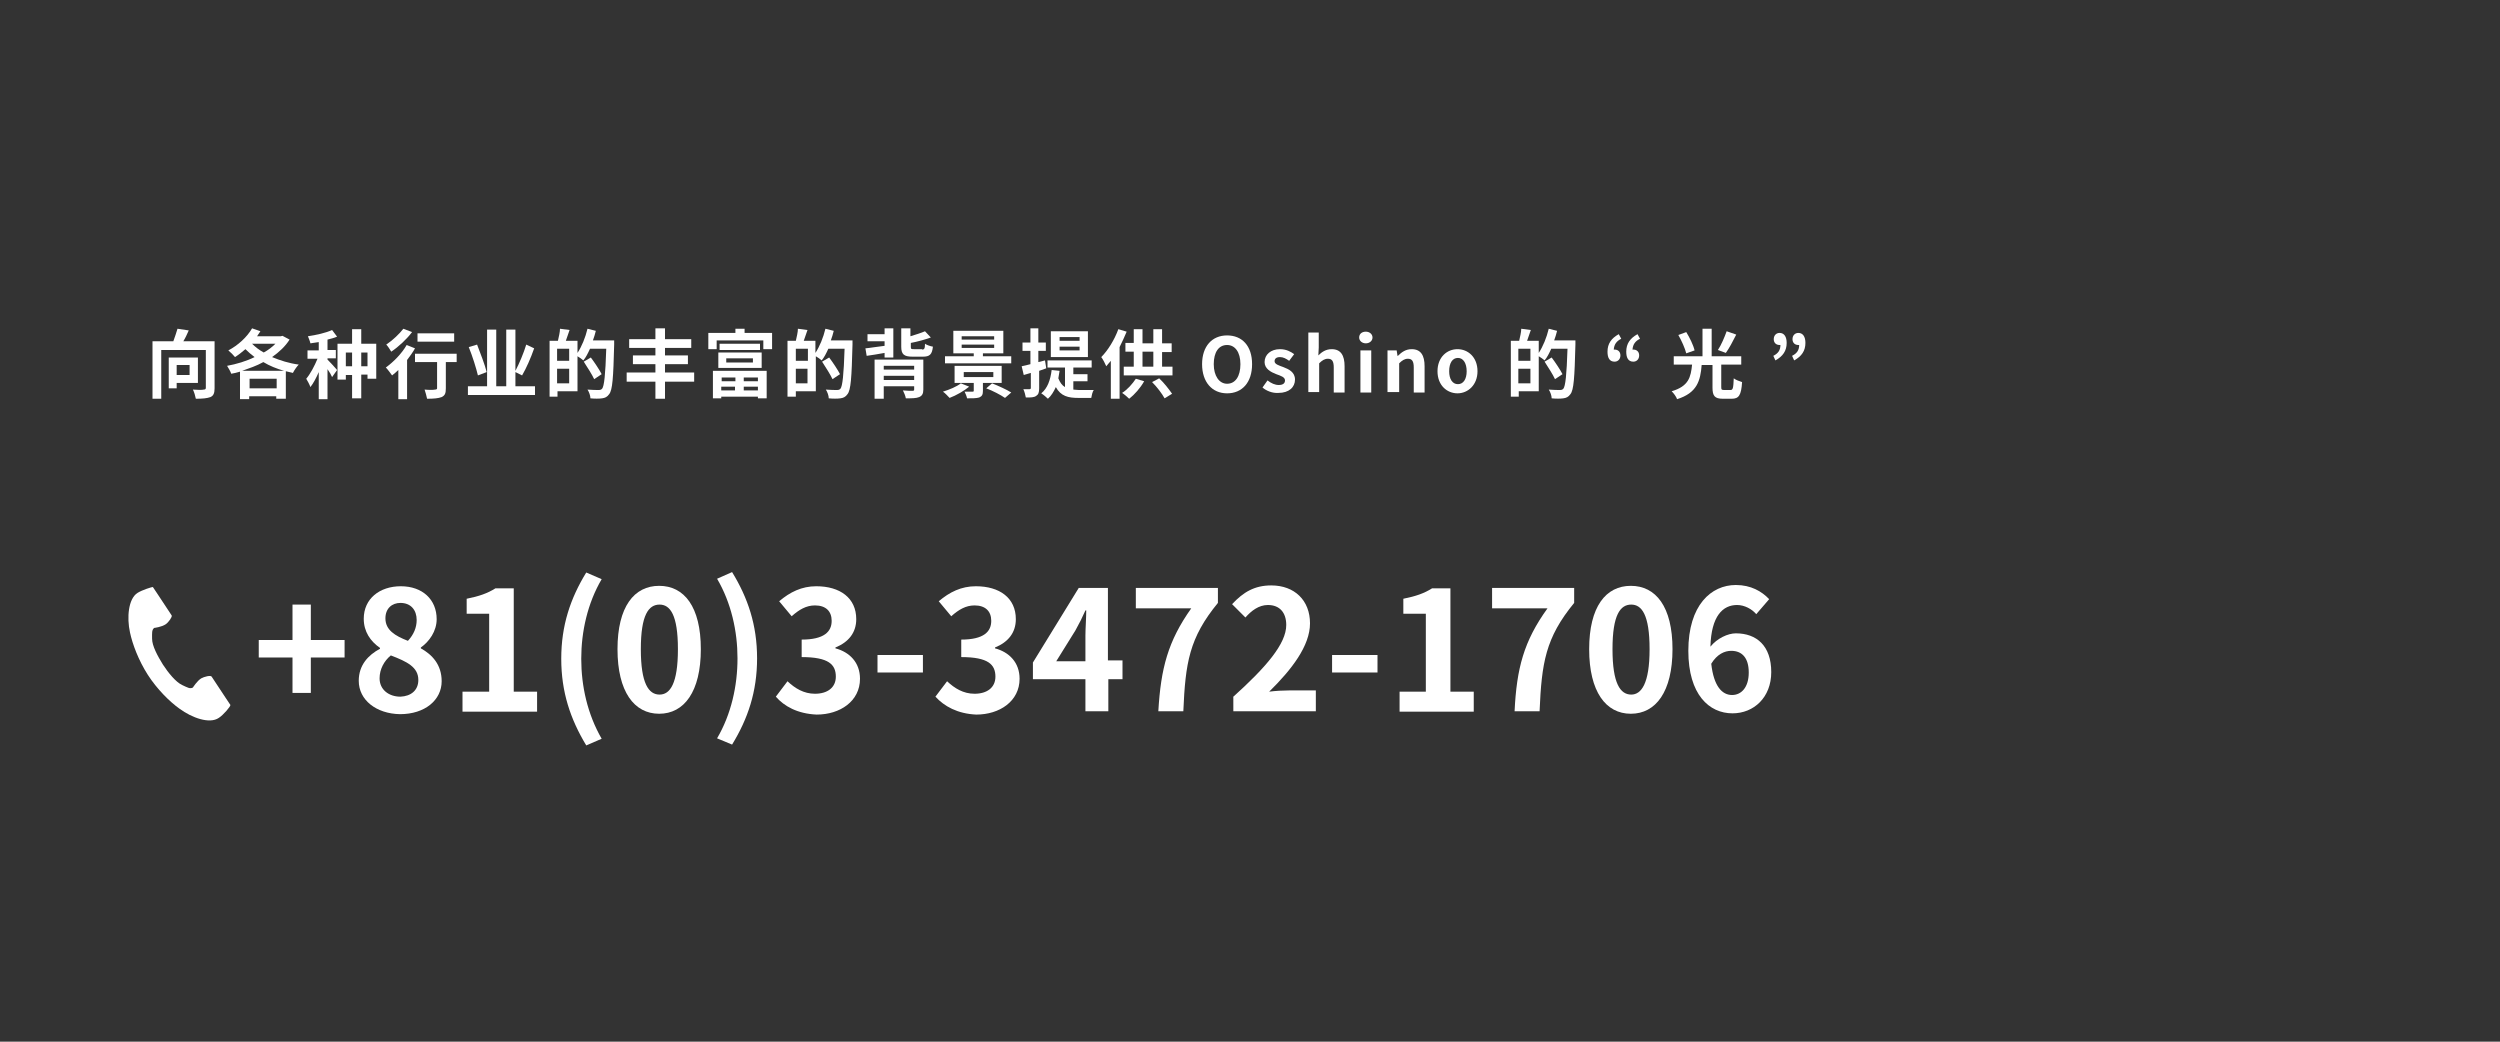 <?xml version="1.0" encoding="utf-8"?>
<!-- Generator: Adobe Illustrator 24.0.0, SVG Export Plug-In . SVG Version: 6.00 Build 0)  -->
<svg version="1.1" id="レイヤー_1" xmlns="http://www.w3.org/2000/svg" xmlns:xlink="http://www.w3.org/1999/xlink" x="0px"
	 y="0px" viewBox="0 0 600 250" style="enable-background:new 0 0 600 250;" xml:space="preserve">
<rect x="0" y="0" width="600" height="250" fill="#333333" stroke="none"/>
<style type="text/css">
	.st0{fill:none;}
	.st1{fill:#FFFFFF;}
</style>
<title>contact-tel</title>
<rect y="1" class="st0" width="598" height="248"/>
<g>
	<g>
		<path class="st1" d="M51.5,93.2c0,1.2-0.3,1.8-1,2.1c-0.8,0.3-1.9,0.4-3.5,0.4c-0.1-0.6-0.4-1.6-0.7-2.2c1.1,0.1,2.3,0.1,2.6,0
			c0.3,0,0.5-0.1,0.5-0.4V84H38.7v11.7h-2.1V81.9h5c0.4-1,0.7-2.1,1-3l2.7,0.4c-0.4,0.9-0.8,1.8-1.3,2.6h7.5V93.2z M42.4,91.9v1.3
			h-1.9v-7.4h7v6.1H42.4z M42.4,87.6V90h3.1v-2.4H42.4z"/>
		<path class="st1" d="M69.5,81.5c-1,1.6-2.5,3-4.2,4.2c1.9,0.8,4.1,1.5,6.4,1.8c-0.5,0.5-1.1,1.4-1.4,2c-0.6-0.1-1.1-0.3-1.7-0.4
			v6.6h-2.3v-0.6h-6.5v0.7h-2.2v-6.6c-0.7,0.2-1.4,0.4-2.1,0.5c-0.2-0.6-0.7-1.4-1-1.9c2.2-0.4,4.6-1.1,6.6-2.1
			c-0.8-0.6-1.5-1.2-2.2-1.9c-0.8,0.7-1.7,1.4-2.5,1.9c-0.3-0.4-1.1-1.2-1.6-1.6c2.3-1.2,4.5-3.2,5.7-5.3l2,0.7
			c-0.3,0.4-0.5,0.8-0.8,1.2h5.7l0.4-0.1L69.5,81.5z M68.2,89c-1.8-0.5-3.5-1.2-5-2.1c-1.6,0.9-3.4,1.5-5.1,2.1H68.2z M66.4,93.2
			v-2.3h-6.5v2.3H66.4z M60.5,82.5c0.8,0.8,1.7,1.5,2.8,2.1c1.1-0.6,2-1.3,2.8-2.1H60.5z"/>
		<path class="st1" d="M80.9,80.8c-0.7,0.3-1.5,0.5-2.3,0.7v2.5h2v2h-2v0.3c0.5,0.5,2,2.1,2.3,2.5l-1.2,1.7
			c-0.2-0.5-0.6-1.2-1.1-1.9v7.2h-2.1v-6.5c-0.6,1.4-1.3,2.7-2,3.6c-0.2-0.6-0.7-1.5-1-2c1-1.2,2-3.1,2.7-4.8h-2.4v-2h2.7v-2
			c-0.7,0.1-1.4,0.2-2,0.3c-0.1-0.5-0.4-1.2-0.6-1.7c2-0.3,4.3-0.8,5.8-1.5L80.9,80.8z M90.3,82.5v8.4h-2.1v-1h-1.5v5.7h-2.2V90H83
			v1.1h-2v-8.6h3.5V79h2.2v3.5H90.3z M84.5,87.9v-3.3H83v3.3H84.5z M88.2,87.9v-3.3h-1.5v3.3H88.2z"/>
		<path class="st1" d="M99.6,83.6c-0.5,0.9-1.2,1.9-1.9,2.8v9.4h-2.1v-7c-0.5,0.5-1,0.9-1.5,1.3c-0.3-0.4-1-1.4-1.5-1.9
			c1.8-1.3,3.8-3.3,5-5.4L99.6,83.6z M98.9,79.7c-1.3,1.7-3.2,3.5-5,4.7c-0.3-0.5-0.8-1.3-1.2-1.7c1.5-1,3.2-2.6,4.1-3.8L98.9,79.7z
			 M109.5,86.9H107v6.3c0,1.2-0.2,1.7-1,2.1c-0.8,0.3-1.9,0.4-3.5,0.4c-0.1-0.6-0.4-1.6-0.6-2.2c1,0.1,2.2,0.1,2.5,0
			c0.3,0,0.5-0.1,0.5-0.3v-6.3h-5.3v-2h10V86.9z M109,82h-8.8v-2h8.8V82z"/>
		<path class="st1" d="M128.4,92.7v2.1h-16.1v-2.1h4.6V79.1h2.2v13.6h2.4V79.1h2.2V89c0.9-1.7,2-4.3,2.6-6.3l1.9,0.9
			c-0.8,2.3-1.9,4.8-2.9,6.5l-1.6-0.8v3.4H128.4z M114.7,90.1c-0.4-1.7-1.3-4.6-2.2-6.8l2-0.6c0.8,2.1,1.9,4.9,2.3,6.6L114.7,90.1z"
			/>
		<path class="st1" d="M147.4,81.7c0,0,0,0.7,0,1c-0.2,8-0.4,10.9-1.2,11.9c-0.5,0.7-1,0.9-1.7,1c-0.7,0.1-1.8,0.1-2.8,0
			c0-0.6-0.3-1.5-0.7-2.1c1.2,0.1,2.2,0.1,2.7,0.1c0.4,0,0.6-0.1,0.8-0.3c0.5-0.6,0.8-3.3,1-9.6h-3.9c-0.5,1.1-1,2.1-1.6,2.8
			c-0.3-0.3-0.9-0.7-1.4-1v8.4h-4.8v1.3h-1.9V81.8h2c0.2-0.9,0.5-2.1,0.5-2.9l2.3,0.3c-0.3,0.9-0.6,1.8-0.9,2.6h2.8v2.9
			c1-1.5,1.9-3.7,2.4-5.8l2,0.5c-0.2,0.8-0.4,1.5-0.7,2.3H147.4z M136.6,83.7h-2.9v2.9h2.9V83.7z M136.6,92v-3.5h-2.9V92H136.6z
			 M142.6,91c-0.5-1.1-1.6-2.8-2.5-4.2l1.7-1c0.9,1.2,2.1,3,2.6,4L142.6,91z"/>
		<path class="st1" d="M166.6,91.6h-7v4.1h-2.3v-4.1h-6.9v-2.2h6.9v-2h-5.4v-2.1h5.4v-1.8H151v-2.1h6.3v-2.6h2.3v2.6h6.3v2.1h-6.3
			v1.8h5.5v2.1h-5.5v2h7V91.6z"/>
		<path class="st1" d="M185.3,79.9v3.9h-2.1v-2.1h-11.2v2.1h-2v-3.9h6.5v-1h2.2v1H185.3z M171.2,89H184v6.6h-2.1v-0.4h-8.8v0.4h-2
			V89z M172.4,84.6h10.4v3.7h-10.4V84.6z M182.4,82.5V84h-9.7v-1.5H182.4z M173.2,90.6v0.9h3.3v-0.9H173.2z M176.4,93.7v-0.9h-3.3
			v0.9H176.4z M174.3,87h6.4v-1h-6.4V87z M181.9,90.6h-3.4v0.9h3.4V90.6z M181.9,93.7v-0.9h-3.4v0.9H181.9z"/>
		<path class="st1" d="M204.6,81.7c0,0,0,0.7,0,1c-0.2,8-0.4,10.9-1.2,11.9c-0.5,0.7-1,0.9-1.7,1c-0.7,0.1-1.8,0.1-2.8,0
			c0-0.6-0.3-1.5-0.7-2.1c1.2,0.1,2.2,0.1,2.7,0.1c0.4,0,0.6-0.1,0.8-0.3c0.5-0.6,0.8-3.3,1-9.6h-3.9c-0.5,1.1-1,2.1-1.6,2.8
			c-0.3-0.3-0.9-0.7-1.4-1v8.4H191v1.3H189V81.8h2c0.2-0.9,0.5-2.1,0.5-2.9l2.3,0.3c-0.3,0.9-0.6,1.8-0.9,2.6h2.8v2.9
			c1-1.5,1.9-3.7,2.4-5.8l2,0.5c-0.2,0.8-0.4,1.5-0.7,2.3H204.6z M193.8,83.7H191v2.9h2.9V83.7z M193.8,92v-3.5H191V92H193.8z
			 M199.8,91c-0.5-1.1-1.6-2.8-2.5-4.2l1.7-1c0.9,1.2,2.1,3,2.6,4L199.8,91z"/>
		<path class="st1" d="M212.3,84.7c-1.5,0.3-3,0.5-4.3,0.7l-0.3-1.8c1.2-0.1,2.8-0.4,4.6-0.6v-1.1h-4.1v-1.7h4.1v-1.4h2.1v7h-2.1
			V84.7z M221.6,93.5c0,1-0.3,1.5-1,1.8c-0.7,0.3-1.8,0.3-3.2,0.3c-0.1-0.6-0.4-1.3-0.7-1.9c0.9,0.1,2,0.1,2.3,0.1
			c0.3,0,0.4-0.1,0.4-0.3v-0.8h-7.3v3h-2.2v-9.4h11.7V93.5z M212.1,87.8v0.9h7.3v-0.9H212.1z M219.4,91.2v-1h-7.3v1H219.4z
			 M221.3,83.9c0.5,0,0.7-0.2,0.7-1.4c0.4,0.3,1.3,0.6,1.9,0.7c-0.2,1.9-0.8,2.4-2.4,2.4h-2.5c-2.1,0-2.7-0.6-2.7-2.4v-4.4h2.2v1.9
			c1.3-0.4,2.6-0.8,3.5-1.2l1.4,1.5c-1.4,0.5-3.2,1-4.8,1.3v0.9c0,0.6,0.1,0.6,0.8,0.6H221.3z"/>
		<path class="st1" d="M232.6,92.8c-1.2,1-3.1,2.1-4.7,2.7c-0.4-0.4-1.1-1.2-1.6-1.5c1.6-0.5,3.3-1.2,4.3-2L232.6,92.8z M242.7,87.2
			h-15.9v-1.7h6.9v-0.7h-4.9v-5.4h12v5.4h-4.9v0.7h6.8V87.2z M235.9,91.9v1.9c0,0.9-0.2,1.3-0.9,1.6c-0.7,0.2-1.6,0.2-2.9,0.2
			c-0.1-0.5-0.4-1.2-0.6-1.6c0.7,0,1.7,0,1.9,0c0.3,0,0.3-0.1,0.3-0.3v-1.8h-4.6v-4.1h11.3v4.1H235.9z M230.8,81.5h7.8v-0.8h-7.8
			V81.5z M230.8,83.5h7.8v-0.8h-7.8V83.5z M231.3,90.5h7.1v-1.2h-7.1V90.5z M238.1,92c1.5,0.6,3.5,1.5,4.6,2.2l-1.5,1.3
			c-1-0.7-2.9-1.7-4.5-2.3L238.1,92z"/>
		<path class="st1" d="M249.4,89v4.2c0,1-0.2,1.5-0.7,1.8c-0.5,0.4-1.3,0.4-2.5,0.4c-0.1-0.5-0.3-1.4-0.6-2c0.7,0,1.3,0,1.5,0
			c0.2,0,0.3-0.1,0.3-0.3v-3.6c-0.6,0.2-1.1,0.3-1.7,0.5l-0.5-2.1c0.6-0.1,1.3-0.3,2.1-0.5v-3.2h-1.9v-2h1.9v-3.4h1.9v3.4h1.8v2
			h-1.8v2.7l1.6-0.4l0.3,1.9L249.4,89z M257.6,93.5c0.4,0,0.8,0.1,1.3,0.1c0.6,0,2.8,0,3.6,0c-0.3,0.4-0.5,1.3-0.6,1.9h-3.1
			c-2.4,0-4.2-0.4-5.4-2.6c-0.5,1.1-1.1,2.1-1.9,2.8c-0.3-0.3-1.1-1-1.6-1.3c1.5-1.2,2.2-3.2,2.5-5.6l1.9,0.2
			c-0.1,0.6-0.2,1.3-0.3,1.8c0.4,1,0.9,1.7,1.6,2.1v-4.7h-4.2v-1.7H262v1.7h-4.4v1.6h3.4v1.7h-3.4V93.5z M261.1,85.7h-8.9v-6.2h8.9
			V85.7z M259.1,80.9h-4.8v0.9h4.8V80.9z M259.1,83.2h-4.8v0.9h4.8V83.2z"/>
		<path class="st1" d="M270.4,79.6c-0.5,1.2-1.1,2.5-1.7,3.7v12.4h-2.1v-9.1c-0.4,0.5-0.8,0.9-1.1,1.3c-0.2-0.5-0.8-1.7-1.2-2.2
			c1.6-1.6,3.2-4.2,4.1-6.7L270.4,79.6z M274.6,91.5c-0.9,1.6-2.3,3.2-3.6,4.2c-0.4-0.4-1.2-1.1-1.7-1.4c1.3-0.8,2.5-2.2,3.3-3.4
			L274.6,91.5z M281.4,88v2.1h-11.7V88h2.4v-3.6h-2v-2.1h2V79h2.1v3.4h2.6V79h2.1v3.4h2.3v2.1h-2.3V88H281.4z M274.2,88h2.6v-3.6
			h-2.6V88z M278.2,90.8c1.2,1.1,2.4,2.7,3.1,3.7l-1.8,1.1c-0.6-1.1-1.8-2.7-3-3.9L278.2,90.8z"/>
		<path class="st1" d="M288.5,87.4c0-4.3,2.4-6.9,6-6.9s6,2.5,6,6.9s-2.4,7-6,7S288.5,91.7,288.5,87.4z M297.7,87.4
			c0-2.9-1.3-4.6-3.2-4.6c-2,0-3.2,1.7-3.2,4.6c0,2.8,1.3,4.7,3.2,4.7C296.5,92.1,297.7,90.3,297.7,87.4z"/>
		<path class="st1" d="M303,93l1.2-1.7c0.9,0.7,1.8,1.1,2.7,1.1c1,0,1.5-0.4,1.5-1.1c0-0.8-1-1.1-2.1-1.5c-1.3-0.5-2.8-1.3-2.8-2.9
			c0-1.8,1.5-3.1,3.7-3.1c1.5,0,2.6,0.6,3.4,1.2l-1.2,1.6c-0.7-0.5-1.4-0.9-2.2-0.9c-0.9,0-1.3,0.4-1.3,1c0,0.7,1,1,2.1,1.4
			c1.3,0.5,2.8,1.2,2.8,3c0,1.8-1.4,3.2-4,3.2C305.4,94.4,303.9,93.8,303,93z"/>
		<path class="st1" d="M313.9,79.8h2.6v3.6l-0.1,1.9c0.8-0.8,1.8-1.5,3.2-1.5c2.2,0,3.1,1.5,3.1,4.1v6.3h-2.6v-6
			c0-1.5-0.4-2.1-1.4-2.1c-0.8,0-1.4,0.4-2.1,1.1v6.9h-2.6V79.8z"/>
		<path class="st1" d="M326.2,81c0-0.9,0.7-1.4,1.6-1.4c0.9,0,1.6,0.6,1.6,1.4c0,0.8-0.7,1.4-1.6,1.4
			C326.9,82.4,326.2,81.8,326.2,81z M326.5,84.1h2.6v10.1h-2.6V84.1z"/>
		<path class="st1" d="M333,84.1h2.2l0.2,1.3h0.1c0.9-0.9,1.9-1.6,3.3-1.6c2.2,0,3.1,1.5,3.1,4.1v6.3h-2.6v-6c0-1.5-0.4-2.1-1.4-2.1
			c-0.8,0-1.4,0.4-2.1,1.1v6.9H333V84.1z"/>
		<path class="st1" d="M345,89.1c0-3.4,2.3-5.3,4.8-5.3s4.8,1.9,4.8,5.3c0,3.3-2.3,5.3-4.8,5.3S345,92.5,345,89.1z M352,89.1
			c0-1.9-0.8-3.2-2.1-3.2s-2.1,1.2-2.1,3.2c0,1.9,0.8,3.1,2.1,3.1S352,91,352,89.1z"/>
		<path class="st1" d="M378.1,81.7c0,0,0,0.7,0,1c-0.2,8-0.4,10.9-1.2,11.9c-0.5,0.7-1,0.9-1.7,1c-0.7,0.1-1.8,0.1-2.8,0
			c0-0.6-0.3-1.5-0.7-2.1c1.2,0.1,2.2,0.1,2.7,0.1c0.4,0,0.6-0.1,0.8-0.3c0.5-0.6,0.8-3.3,1-9.6h-3.9c-0.5,1.1-1,2.1-1.6,2.8
			c-0.3-0.3-0.9-0.7-1.4-1v8.4h-4.8v1.3h-1.9V81.8h2c0.2-0.9,0.5-2.1,0.5-2.9l2.3,0.3c-0.3,0.9-0.6,1.8-0.9,2.6h2.8v2.9
			c1-1.5,1.9-3.7,2.4-5.8l2,0.5c-0.2,0.8-0.4,1.5-0.7,2.3H378.1z M367.3,83.7h-2.9v2.9h2.9V83.7z M367.3,92v-3.5h-2.9V92H367.3z
			 M373.2,91c-0.5-1.1-1.6-2.8-2.5-4.2l1.7-1c0.9,1.2,2.1,3,2.6,4L373.2,91z"/>
		<path class="st1" d="M389.1,81.3c-1.2,0.6-1.7,1.4-1.8,2.6c0.1,0,0.1,0,0.2,0c0.8,0,1.4,0.5,1.4,1.4c0,0.9-0.6,1.5-1.4,1.5
			c-1.2,0-1.7-0.9-1.7-2.4c0-1.9,0.9-3.2,2.7-4.2L389.1,81.3z M393.6,81.3c-1.2,0.6-1.7,1.4-1.8,2.6c0.1,0,0.1,0,0.2,0
			c0.8,0,1.4,0.5,1.4,1.4c0,0.9-0.6,1.5-1.4,1.5c-1.2,0-1.7-0.9-1.7-2.4c0-1.9,0.9-3.2,2.7-4.2L393.6,81.3z"/>
		<path class="st1" d="M415.3,93.6c0.6,0,0.7-0.4,0.8-2.8c0.5,0.4,1.4,0.7,2,0.9c-0.2,3.2-0.8,4-2.5,4h-2.1c-2,0-2.5-0.7-2.5-2.7
			v-5.4h-2.6c-0.3,3.8-1.1,6.7-5.9,8.2c-0.2-0.6-0.8-1.4-1.3-1.9c4.1-1.2,4.6-3.4,4.9-6.4h-4.4v-2h6.9v-6.6h2.2v6.6h7.1v2h-4.8v5.4
			c0,0.6,0.1,0.7,0.7,0.7H415.3z M404.7,84.8c-0.3-1.2-1.1-3-1.9-4.4l1.9-0.7c0.8,1.3,1.7,3.1,2,4.4L404.7,84.8z M416.7,80.3
			c-0.8,1.6-1.7,3.3-2.5,4.4l-1.9-0.7c0.8-1.2,1.6-3.1,2.1-4.5L416.7,80.3z"/>
		<path class="st1" d="M425.6,85.4c1.2-0.6,1.7-1.4,1.7-2.6c-0.1,0-0.1,0-0.2,0c-0.8,0-1.4-0.5-1.4-1.4c0-0.9,0.6-1.5,1.4-1.5
			c1.1,0,1.7,0.9,1.7,2.4c0,1.9-0.9,3.2-2.7,4.2L425.6,85.4z M430.1,85.4c1.2-0.6,1.7-1.4,1.7-2.6c-0.1,0-0.1,0-0.2,0
			c-0.8,0-1.4-0.5-1.4-1.4c0-0.9,0.6-1.5,1.4-1.5c1.1,0,1.7,0.9,1.7,2.4c0,1.9-0.9,3.2-2.7,4.2L430.1,85.4z"/>
	</g>
	<g>
		<g>
			<g>
				<path class="st1" d="M33,142.3c-2.2,1.4-2.6,5.9-1.8,9.5c0.6,2.8,2,6.6,4.3,10.2c2.2,3.4,5.2,6.4,7.6,8.1c3,2.2,7.2,3.7,9.4,2.2
					c1.1-0.7,2.8-2.7,2.8-3.1c0,0-1-1.5-1.2-1.8l-3.3-5c-0.2-0.4-1.8,0-2.5,0.4c-1,0.6-2,2.2-2,2.2c-0.7,0.4-1.3,0-2.6-0.6
					c-1.5-0.7-3.3-2.9-4.6-4.9c-1.3-2.1-2.6-4.5-2.6-6.2c0-1.4-0.1-2.1,0.5-2.6c0,0,1.8-0.2,2.8-0.9c0.7-0.5,1.6-1.8,1.4-2.1l-3.3-5
					c-0.2-0.3-1.2-1.8-1.2-1.8C36.6,140.8,34.1,141.6,33,142.3z"/>
			</g>
		</g>
	</g>
	<g>
		<path class="st1" d="M70.2,157.8h-8.1v-4.2h8.1v-8.5h4.4v8.5h8.1v4.2h-8.1v8.5h-4.4V157.8z"/>
		<path class="st1" d="M86.1,163.4c0-3.8,2.3-6.2,5.1-7.7v-0.2c-2.3-1.6-3.9-3.9-3.9-7c0-4.8,3.8-7.8,8.9-7.8c5.2,0,8.6,3.2,8.6,7.9
			c0,2.9-1.8,5.4-3.8,6.8v0.2c2.7,1.5,5,3.9,5,7.9c0,4.5-4,7.9-10,7.9C90.3,171.3,86.1,168,86.1,163.4z M100.4,163.2
			c0-3.1-2.7-4.4-6.6-5.9c-1.6,1.3-2.7,3.3-2.7,5.5c0,2.7,2.2,4.4,5,4.4C98.6,167.1,100.4,165.7,100.4,163.2z M100,148.8
			c0-2.4-1.4-4.1-3.9-4.1c-2,0-3.6,1.3-3.6,3.7c0,2.8,2.3,4.2,5.4,5.4C99.3,152.3,100,150.6,100,148.8z"/>
		<path class="st1" d="M111,166h6.4v-18.7H112v-3.6c3-0.6,5-1.3,6.9-2.5h4.4V166h5.6v4.8H111V166z"/>
		<path class="st1" d="M134.7,158.1c0-8,2.2-14.5,6-20.7l3.7,1.6c-3.4,5.8-4.9,12.6-4.9,19.1c0,6.6,1.5,13.3,4.9,19.2l-3.7,1.6
			C136.9,172.6,134.7,166.1,134.7,158.1z"/>
		<path class="st1" d="M148.2,155.8c0-10.2,4-15.2,10-15.2c6,0,10,5,10,15.2s-4,15.5-10,15.5C152.2,171.3,148.2,166,148.2,155.8z
			 M162.7,155.8c0-8.3-1.9-10.7-4.4-10.7c-2.6,0-4.5,2.4-4.5,10.7c0,8.3,1.9,10.9,4.5,10.9C160.8,166.7,162.7,164.1,162.7,155.8z"/>
		<path class="st1" d="M172.1,177.2c3.4-5.8,4.9-12.6,4.9-19.2c0-6.5-1.5-13.3-4.9-19.1l3.6-1.6c3.8,6.2,6,12.7,6,20.7
			c0,8-2.2,14.5-6,20.7L172.1,177.2z"/>
		<path class="st1" d="M186.2,167.2l2.8-3.7c1.8,1.7,3.9,3,6.6,3c3,0,5-1.5,5-4.1c0-2.9-1.7-4.7-8.2-4.7v-4.2c5.4,0,7.2-1.9,7.2-4.5
			c0-2.3-1.4-3.7-4-3.7c-2.1,0-3.8,1-5.6,2.6l-3-3.6c2.6-2.2,5.4-3.6,8.9-3.6c5.7,0,9.6,2.8,9.6,7.9c0,3.2-1.8,5.5-5,6.8v0.2
			c3.4,0.9,5.9,3.4,5.9,7.3c0,5.4-4.8,8.6-10.4,8.6C191.4,171.3,188.2,169.5,186.2,167.2z"/>
		<path class="st1" d="M210.6,157.2h10.9v4.2h-10.9V157.2z"/>
		<path class="st1" d="M224.5,167.2l2.8-3.7c1.8,1.7,3.9,3,6.6,3c3,0,5-1.5,5-4.1c0-2.9-1.7-4.7-8.2-4.7v-4.2c5.4,0,7.2-1.9,7.2-4.5
			c0-2.3-1.4-3.7-4-3.7c-2.1,0-3.8,1-5.6,2.6l-3-3.6c2.6-2.2,5.4-3.6,8.9-3.6c5.7,0,9.6,2.8,9.6,7.9c0,3.2-1.8,5.5-5,6.8v0.2
			c3.4,0.9,5.9,3.4,5.9,7.3c0,5.4-4.8,8.6-10.4,8.6C229.8,171.3,226.6,169.5,224.5,167.2z"/>
		<path class="st1" d="M269.5,163h-3.5v7.7h-5.5V163h-12.6v-4l11-17.9h7v17.4h3.5V163z M260.5,158.6v-6c0-1.7,0.2-4.4,0.2-6.1h-0.2
			c-0.7,1.6-1.5,3.2-2.4,4.8l-4.6,7.4H260.5z"/>
		<path class="st1" d="M285.9,146h-13.3v-4.9h19.7v3.6c-6.9,8.4-7.8,14.4-8.3,26h-6C278.6,160.4,280.3,153.9,285.9,146z"/>
		<path class="st1" d="M295.9,167.3c8-7.2,12.8-12.8,12.8-17.3c0-3-1.6-4.8-4.4-4.8c-2.2,0-4,1.4-5.4,3l-3.2-3.2
			c2.7-2.9,5.4-4.5,9.4-4.5c5.6,0,9.3,3.6,9.3,9.1c0,5.4-4.4,11.1-9.8,16.4c1.5-0.2,3.4-0.3,4.8-0.3h6.4v5h-19.8V167.3z"/>
		<path class="st1" d="M319.7,157.2h10.9v4.2h-10.9V157.2z"/>
		<path class="st1" d="M335.8,166h6.4v-18.7h-5.4v-3.6c3-0.6,5-1.3,6.9-2.5h4.4V166h5.6v4.8h-17.8V166z"/>
		<path class="st1" d="M371.4,146h-13.3v-4.9h19.7v3.6c-6.9,8.4-7.8,14.4-8.3,26h-6C364,160.4,365.7,153.9,371.4,146z"/>
		<path class="st1" d="M381.4,155.8c0-10.2,4-15.2,10-15.2c6,0,10,5,10,15.2s-4,15.5-10,15.5C385.4,171.3,381.4,166,381.4,155.8z
			 M395.9,155.8c0-8.3-1.9-10.7-4.4-10.7c-2.6,0-4.5,2.4-4.5,10.7c0,8.3,1.9,10.9,4.5,10.9C393.9,166.7,395.9,164.1,395.9,155.8z"/>
		<path class="st1" d="M421.5,147.4c-1-1.2-2.8-2.2-4.6-2.2c-3.4,0-6.2,2.6-6.4,10c1.6-2,4.2-3.2,6.1-3.2c5,0,8.5,3,8.5,9.3
			c0,6.1-4.2,9.9-9.3,9.9c-5.6,0-10.6-4.5-10.6-15c0-11,5.5-15.8,11.4-15.8c3.6,0,6.2,1.5,8,3.4L421.5,147.4z M419.7,161.4
			c0-3.5-1.6-5.2-4.2-5.2c-1.6,0-3.4,0.8-4.8,3.1c0.6,5.4,2.6,7.5,5,7.5C417.9,166.8,419.7,165,419.7,161.4z"/>
	</g>
</g>
</svg>
